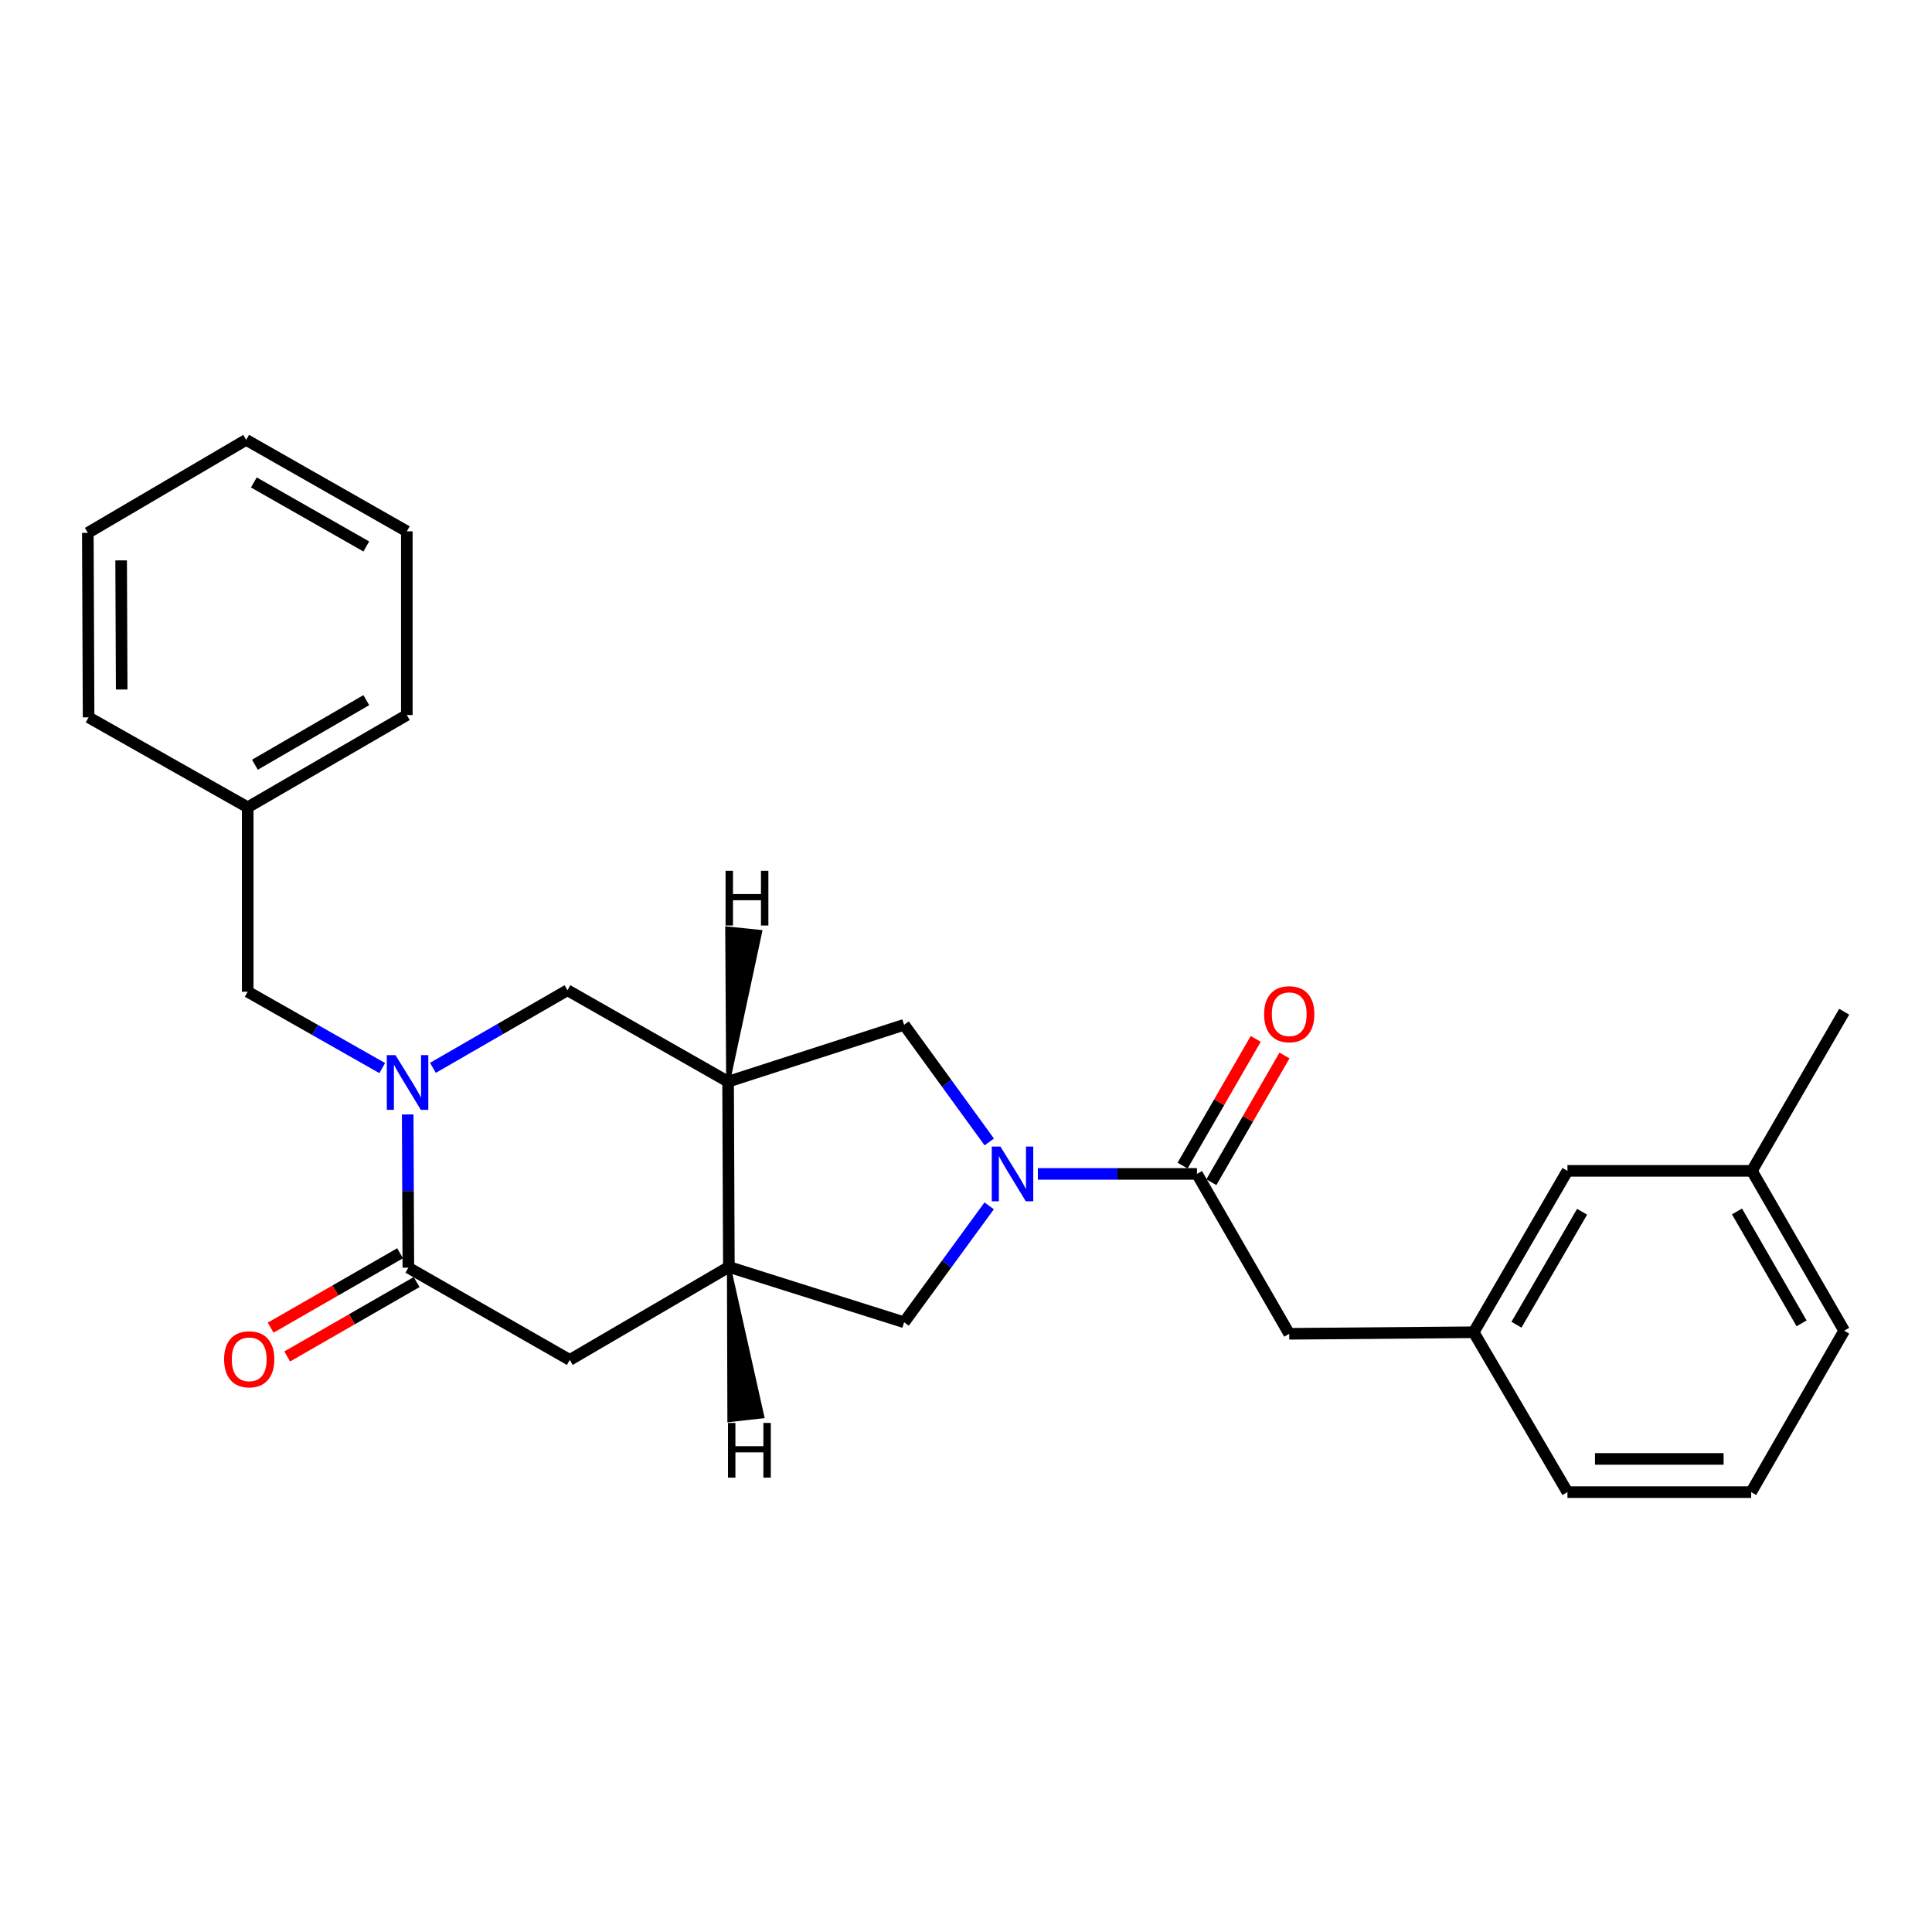 <?xml version='1.0' encoding='iso-8859-1'?>
<svg version='1.1' baseProfile='full'
              xmlns='http://www.w3.org/2000/svg'
                      xmlns:rdkit='http://www.rdkit.org/xml'
                      xmlns:xlink='http://www.w3.org/1999/xlink'
                  xml:space='preserve'
width='1000px' height='1000px' viewBox='0 0 1000 1000'>
<!-- END OF HEADER -->
<rect style='opacity:1.0;fill:#FFFFFF;stroke:none' width='1000' height='1000' x='0' y='0'> </rect>
<path class='bond-2' d='M 537.199,607.614 L 578.374,607.614' style='fill:none;fill-rule:evenodd;stroke:#0000FF;stroke-width:6px;stroke-linecap:butt;stroke-linejoin:miter;stroke-opacity:1' />
<path class='bond-2' d='M 578.374,607.614 L 619.549,607.614' style='fill:none;fill-rule:evenodd;stroke:#000000;stroke-width:6px;stroke-linecap:butt;stroke-linejoin:miter;stroke-opacity:1' />
<path class='bond-5' d='M 512.043,591.068 L 490.004,560.755' style='fill:none;fill-rule:evenodd;stroke:#0000FF;stroke-width:6px;stroke-linecap:butt;stroke-linejoin:miter;stroke-opacity:1' />
<path class='bond-5' d='M 490.004,560.755 L 467.964,530.441' style='fill:none;fill-rule:evenodd;stroke:#000000;stroke-width:6px;stroke-linecap:butt;stroke-linejoin:miter;stroke-opacity:1' />
<path class='bond-7' d='M 511.989,624.151 L 489.976,654.278' style='fill:none;fill-rule:evenodd;stroke:#0000FF;stroke-width:6px;stroke-linecap:butt;stroke-linejoin:miter;stroke-opacity:1' />
<path class='bond-7' d='M 489.976,654.278 L 467.964,684.404' style='fill:none;fill-rule:evenodd;stroke:#000000;stroke-width:6px;stroke-linecap:butt;stroke-linejoin:miter;stroke-opacity:1' />
<path class='bond-0' d='M 224.081,552.709 L 258.9,532.628' style='fill:none;fill-rule:evenodd;stroke:#0000FF;stroke-width:6px;stroke-linecap:butt;stroke-linejoin:miter;stroke-opacity:1' />
<path class='bond-0' d='M 258.9,532.628 L 293.72,512.547' style='fill:none;fill-rule:evenodd;stroke:#000000;stroke-width:6px;stroke-linecap:butt;stroke-linejoin:miter;stroke-opacity:1' />
<path class='bond-9' d='M 197.834,552.835 L 163.023,533.078' style='fill:none;fill-rule:evenodd;stroke:#0000FF;stroke-width:6px;stroke-linecap:butt;stroke-linejoin:miter;stroke-opacity:1' />
<path class='bond-9' d='M 163.023,533.078 L 128.213,513.32' style='fill:none;fill-rule:evenodd;stroke:#000000;stroke-width:6px;stroke-linecap:butt;stroke-linejoin:miter;stroke-opacity:1' />
<path class='bond-27' d='M 211.023,576.837 L 211.193,616.489' style='fill:none;fill-rule:evenodd;stroke:#0000FF;stroke-width:6px;stroke-linecap:butt;stroke-linejoin:miter;stroke-opacity:1' />
<path class='bond-27' d='M 211.193,616.489 L 211.363,656.14' style='fill:none;fill-rule:evenodd;stroke:#000000;stroke-width:6px;stroke-linecap:butt;stroke-linejoin:miter;stroke-opacity:1' />
<path class='bond-1' d='M 211.363,656.14 L 294.914,703.893' style='fill:none;fill-rule:evenodd;stroke:#000000;stroke-width:6px;stroke-linecap:butt;stroke-linejoin:miter;stroke-opacity:1' />
<path class='bond-11' d='M 207.08,648.69 L 173.584,667.946' style='fill:none;fill-rule:evenodd;stroke:#000000;stroke-width:6px;stroke-linecap:butt;stroke-linejoin:miter;stroke-opacity:1' />
<path class='bond-11' d='M 173.584,667.946 L 140.088,687.202' style='fill:none;fill-rule:evenodd;stroke:#FF0000;stroke-width:6px;stroke-linecap:butt;stroke-linejoin:miter;stroke-opacity:1' />
<path class='bond-11' d='M 215.646,663.59 L 182.15,682.847' style='fill:none;fill-rule:evenodd;stroke:#000000;stroke-width:6px;stroke-linecap:butt;stroke-linejoin:miter;stroke-opacity:1' />
<path class='bond-11' d='M 182.15,682.847 L 148.654,702.103' style='fill:none;fill-rule:evenodd;stroke:#FF0000;stroke-width:6px;stroke-linecap:butt;stroke-linejoin:miter;stroke-opacity:1' />
<path class='bond-10' d='M 619.549,607.614 L 667.302,690.372' style='fill:none;fill-rule:evenodd;stroke:#000000;stroke-width:6px;stroke-linecap:butt;stroke-linejoin:miter;stroke-opacity:1' />
<path class='bond-12' d='M 626.992,611.909 L 645.92,579.114' style='fill:none;fill-rule:evenodd;stroke:#000000;stroke-width:6px;stroke-linecap:butt;stroke-linejoin:miter;stroke-opacity:1' />
<path class='bond-12' d='M 645.92,579.114 L 664.848,546.318' style='fill:none;fill-rule:evenodd;stroke:#FF0000;stroke-width:6px;stroke-linecap:butt;stroke-linejoin:miter;stroke-opacity:1' />
<path class='bond-12' d='M 612.106,603.318 L 631.034,570.522' style='fill:none;fill-rule:evenodd;stroke:#000000;stroke-width:6px;stroke-linecap:butt;stroke-linejoin:miter;stroke-opacity:1' />
<path class='bond-12' d='M 631.034,570.522 L 649.962,537.727' style='fill:none;fill-rule:evenodd;stroke:#FF0000;stroke-width:6px;stroke-linecap:butt;stroke-linejoin:miter;stroke-opacity:1' />
<path class='bond-3' d='M 376.86,559.87 L 467.964,530.441' style='fill:none;fill-rule:evenodd;stroke:#000000;stroke-width:6px;stroke-linecap:butt;stroke-linejoin:miter;stroke-opacity:1' />
<path class='bond-6' d='M 376.86,559.87 L 293.72,512.547' style='fill:none;fill-rule:evenodd;stroke:#000000;stroke-width:6px;stroke-linecap:butt;stroke-linejoin:miter;stroke-opacity:1' />
<path class='bond-26' d='M 376.86,559.87 L 377.261,655.767' style='fill:none;fill-rule:evenodd;stroke:#000000;stroke-width:6px;stroke-linecap:butt;stroke-linejoin:miter;stroke-opacity:1' />
<path class='bond-30' d='M 376.86,559.87 L 393.478,482.311 L 376.38,480.552 Z' style='fill:#000000;fill-rule:evenodd;fill-opacity:1;stroke:#000000;stroke-width:2px;stroke-linecap:butt;stroke-linejoin:miter;stroke-opacity:1;' />
<path class='bond-4' d='M 377.261,655.767 L 467.964,684.404' style='fill:none;fill-rule:evenodd;stroke:#000000;stroke-width:6px;stroke-linecap:butt;stroke-linejoin:miter;stroke-opacity:1' />
<path class='bond-8' d='M 377.261,655.767 L 294.914,703.893' style='fill:none;fill-rule:evenodd;stroke:#000000;stroke-width:6px;stroke-linecap:butt;stroke-linejoin:miter;stroke-opacity:1' />
<path class='bond-31' d='M 377.261,655.767 L 377.496,735.07 L 394.576,733.157 Z' style='fill:#000000;fill-rule:evenodd;fill-opacity:1;stroke:#000000;stroke-width:2px;stroke-linecap:butt;stroke-linejoin:miter;stroke-opacity:1;' />
<path class='bond-15' d='M 128.213,513.32 L 128.213,417.853' style='fill:none;fill-rule:evenodd;stroke:#000000;stroke-width:6px;stroke-linecap:butt;stroke-linejoin:miter;stroke-opacity:1' />
<path class='bond-13' d='M 667.302,690.372 L 762.779,689.57' style='fill:none;fill-rule:evenodd;stroke:#000000;stroke-width:6px;stroke-linecap:butt;stroke-linejoin:miter;stroke-opacity:1' />
<path class='bond-14' d='M 762.779,689.57 L 811.306,606.038' style='fill:none;fill-rule:evenodd;stroke:#000000;stroke-width:6px;stroke-linecap:butt;stroke-linejoin:miter;stroke-opacity:1' />
<path class='bond-14' d='M 784.92,685.674 L 818.889,627.201' style='fill:none;fill-rule:evenodd;stroke:#000000;stroke-width:6px;stroke-linecap:butt;stroke-linejoin:miter;stroke-opacity:1' />
<path class='bond-18' d='M 762.779,689.57 L 811.306,772.328' style='fill:none;fill-rule:evenodd;stroke:#000000;stroke-width:6px;stroke-linecap:butt;stroke-linejoin:miter;stroke-opacity:1' />
<path class='bond-16' d='M 811.306,606.038 L 906.783,606.038' style='fill:none;fill-rule:evenodd;stroke:#000000;stroke-width:6px;stroke-linecap:butt;stroke-linejoin:miter;stroke-opacity:1' />
<path class='bond-21' d='M 128.213,417.853 L 210.57,370.1' style='fill:none;fill-rule:evenodd;stroke:#000000;stroke-width:6px;stroke-linecap:butt;stroke-linejoin:miter;stroke-opacity:1' />
<path class='bond-21' d='M 131.945,395.821 L 189.595,362.394' style='fill:none;fill-rule:evenodd;stroke:#000000;stroke-width:6px;stroke-linecap:butt;stroke-linejoin:miter;stroke-opacity:1' />
<path class='bond-22' d='M 128.213,417.853 L 45.856,371.293' style='fill:none;fill-rule:evenodd;stroke:#000000;stroke-width:6px;stroke-linecap:butt;stroke-linejoin:miter;stroke-opacity:1' />
<path class='bond-20' d='M 906.783,606.038 L 954.545,523.662' style='fill:none;fill-rule:evenodd;stroke:#000000;stroke-width:6px;stroke-linecap:butt;stroke-linejoin:miter;stroke-opacity:1' />
<path class='bond-28' d='M 906.783,606.038 L 954.545,688.777' style='fill:none;fill-rule:evenodd;stroke:#000000;stroke-width:6px;stroke-linecap:butt;stroke-linejoin:miter;stroke-opacity:1' />
<path class='bond-28' d='M 899.062,627.042 L 932.496,684.959' style='fill:none;fill-rule:evenodd;stroke:#000000;stroke-width:6px;stroke-linecap:butt;stroke-linejoin:miter;stroke-opacity:1' />
<path class='bond-17' d='M 906.401,772.328 L 811.306,772.328' style='fill:none;fill-rule:evenodd;stroke:#000000;stroke-width:6px;stroke-linecap:butt;stroke-linejoin:miter;stroke-opacity:1' />
<path class='bond-17' d='M 892.137,755.141 L 825.57,755.141' style='fill:none;fill-rule:evenodd;stroke:#000000;stroke-width:6px;stroke-linecap:butt;stroke-linejoin:miter;stroke-opacity:1' />
<path class='bond-19' d='M 906.401,772.328 L 954.545,688.777' style='fill:none;fill-rule:evenodd;stroke:#000000;stroke-width:6px;stroke-linecap:butt;stroke-linejoin:miter;stroke-opacity:1' />
<path class='bond-24' d='M 210.57,370.1 L 210.57,275.014' style='fill:none;fill-rule:evenodd;stroke:#000000;stroke-width:6px;stroke-linecap:butt;stroke-linejoin:miter;stroke-opacity:1' />
<path class='bond-23' d='M 45.856,371.293 L 45.455,275.807' style='fill:none;fill-rule:evenodd;stroke:#000000;stroke-width:6px;stroke-linecap:butt;stroke-linejoin:miter;stroke-opacity:1' />
<path class='bond-23' d='M 62.983,356.898 L 62.702,290.058' style='fill:none;fill-rule:evenodd;stroke:#000000;stroke-width:6px;stroke-linecap:butt;stroke-linejoin:miter;stroke-opacity:1' />
<path class='bond-25' d='M 45.455,275.807 L 127.42,227.672' style='fill:none;fill-rule:evenodd;stroke:#000000;stroke-width:6px;stroke-linecap:butt;stroke-linejoin:miter;stroke-opacity:1' />
<path class='bond-29' d='M 210.57,275.014 L 127.42,227.672' style='fill:none;fill-rule:evenodd;stroke:#000000;stroke-width:6px;stroke-linecap:butt;stroke-linejoin:miter;stroke-opacity:1' />
<path class='bond-29' d='M 189.594,282.849 L 131.389,249.71' style='fill:none;fill-rule:evenodd;stroke:#000000;stroke-width:6px;stroke-linecap:butt;stroke-linejoin:miter;stroke-opacity:1' />
<path  class='atom-0' d='M 517.812 593.454
L 527.092 608.454
Q 528.012 609.934, 529.492 612.614
Q 530.972 615.294, 531.052 615.454
L 531.052 593.454
L 534.812 593.454
L 534.812 621.774
L 530.932 621.774
L 520.972 605.374
Q 519.812 603.454, 518.572 601.254
Q 517.372 599.054, 517.012 598.374
L 517.012 621.774
L 513.332 621.774
L 513.332 593.454
L 517.812 593.454
' fill='#0000FF'/>
<path  class='atom-1' d='M 204.692 546.121
L 213.972 561.121
Q 214.892 562.601, 216.372 565.281
Q 217.852 567.961, 217.932 568.121
L 217.932 546.121
L 221.692 546.121
L 221.692 574.441
L 217.812 574.441
L 207.852 558.041
Q 206.692 556.121, 205.452 553.921
Q 204.252 551.721, 203.892 551.041
L 203.892 574.441
L 200.212 574.441
L 200.212 546.121
L 204.692 546.121
' fill='#0000FF'/>
<path  class='atom-12' d='M 115.996 703.572
Q 115.996 696.772, 119.356 692.972
Q 122.716 689.172, 128.996 689.172
Q 135.276 689.172, 138.636 692.972
Q 141.996 696.772, 141.996 703.572
Q 141.996 710.452, 138.596 714.372
Q 135.196 718.252, 128.996 718.252
Q 122.756 718.252, 119.356 714.372
Q 115.996 710.492, 115.996 703.572
M 128.996 715.052
Q 133.316 715.052, 135.636 712.172
Q 137.996 709.252, 137.996 703.572
Q 137.996 698.012, 135.636 695.212
Q 133.316 692.372, 128.996 692.372
Q 124.676 692.372, 122.316 695.172
Q 119.996 697.972, 119.996 703.572
Q 119.996 709.292, 122.316 712.172
Q 124.676 715.052, 128.996 715.052
' fill='#FF0000'/>
<path  class='atom-13' d='M 654.302 524.954
Q 654.302 518.154, 657.662 514.354
Q 661.022 510.554, 667.302 510.554
Q 673.582 510.554, 676.942 514.354
Q 680.302 518.154, 680.302 524.954
Q 680.302 531.834, 676.902 535.754
Q 673.502 539.634, 667.302 539.634
Q 661.062 539.634, 657.662 535.754
Q 654.302 531.874, 654.302 524.954
M 667.302 536.434
Q 671.622 536.434, 673.942 533.554
Q 676.302 530.634, 676.302 524.954
Q 676.302 519.394, 673.942 516.594
Q 671.622 513.754, 667.302 513.754
Q 662.982 513.754, 660.622 516.554
Q 658.302 519.354, 658.302 524.954
Q 658.302 530.674, 660.622 533.554
Q 662.982 536.434, 667.302 536.434
' fill='#FF0000'/>
<path  class='atom-27' d='M 375.551 450.725
L 379.391 450.725
L 379.391 462.765
L 393.871 462.765
L 393.871 450.725
L 397.711 450.725
L 397.711 479.045
L 393.871 479.045
L 393.871 465.965
L 379.391 465.965
L 379.391 479.045
L 375.551 479.045
L 375.551 450.725
' fill='#000000'/>
<path  class='atom-28' d='M 376.809 736.501
L 380.649 736.501
L 380.649 748.541
L 395.129 748.541
L 395.129 736.501
L 398.969 736.501
L 398.969 764.821
L 395.129 764.821
L 395.129 751.741
L 380.649 751.741
L 380.649 764.821
L 376.809 764.821
L 376.809 736.501
' fill='#000000'/>
</svg>
